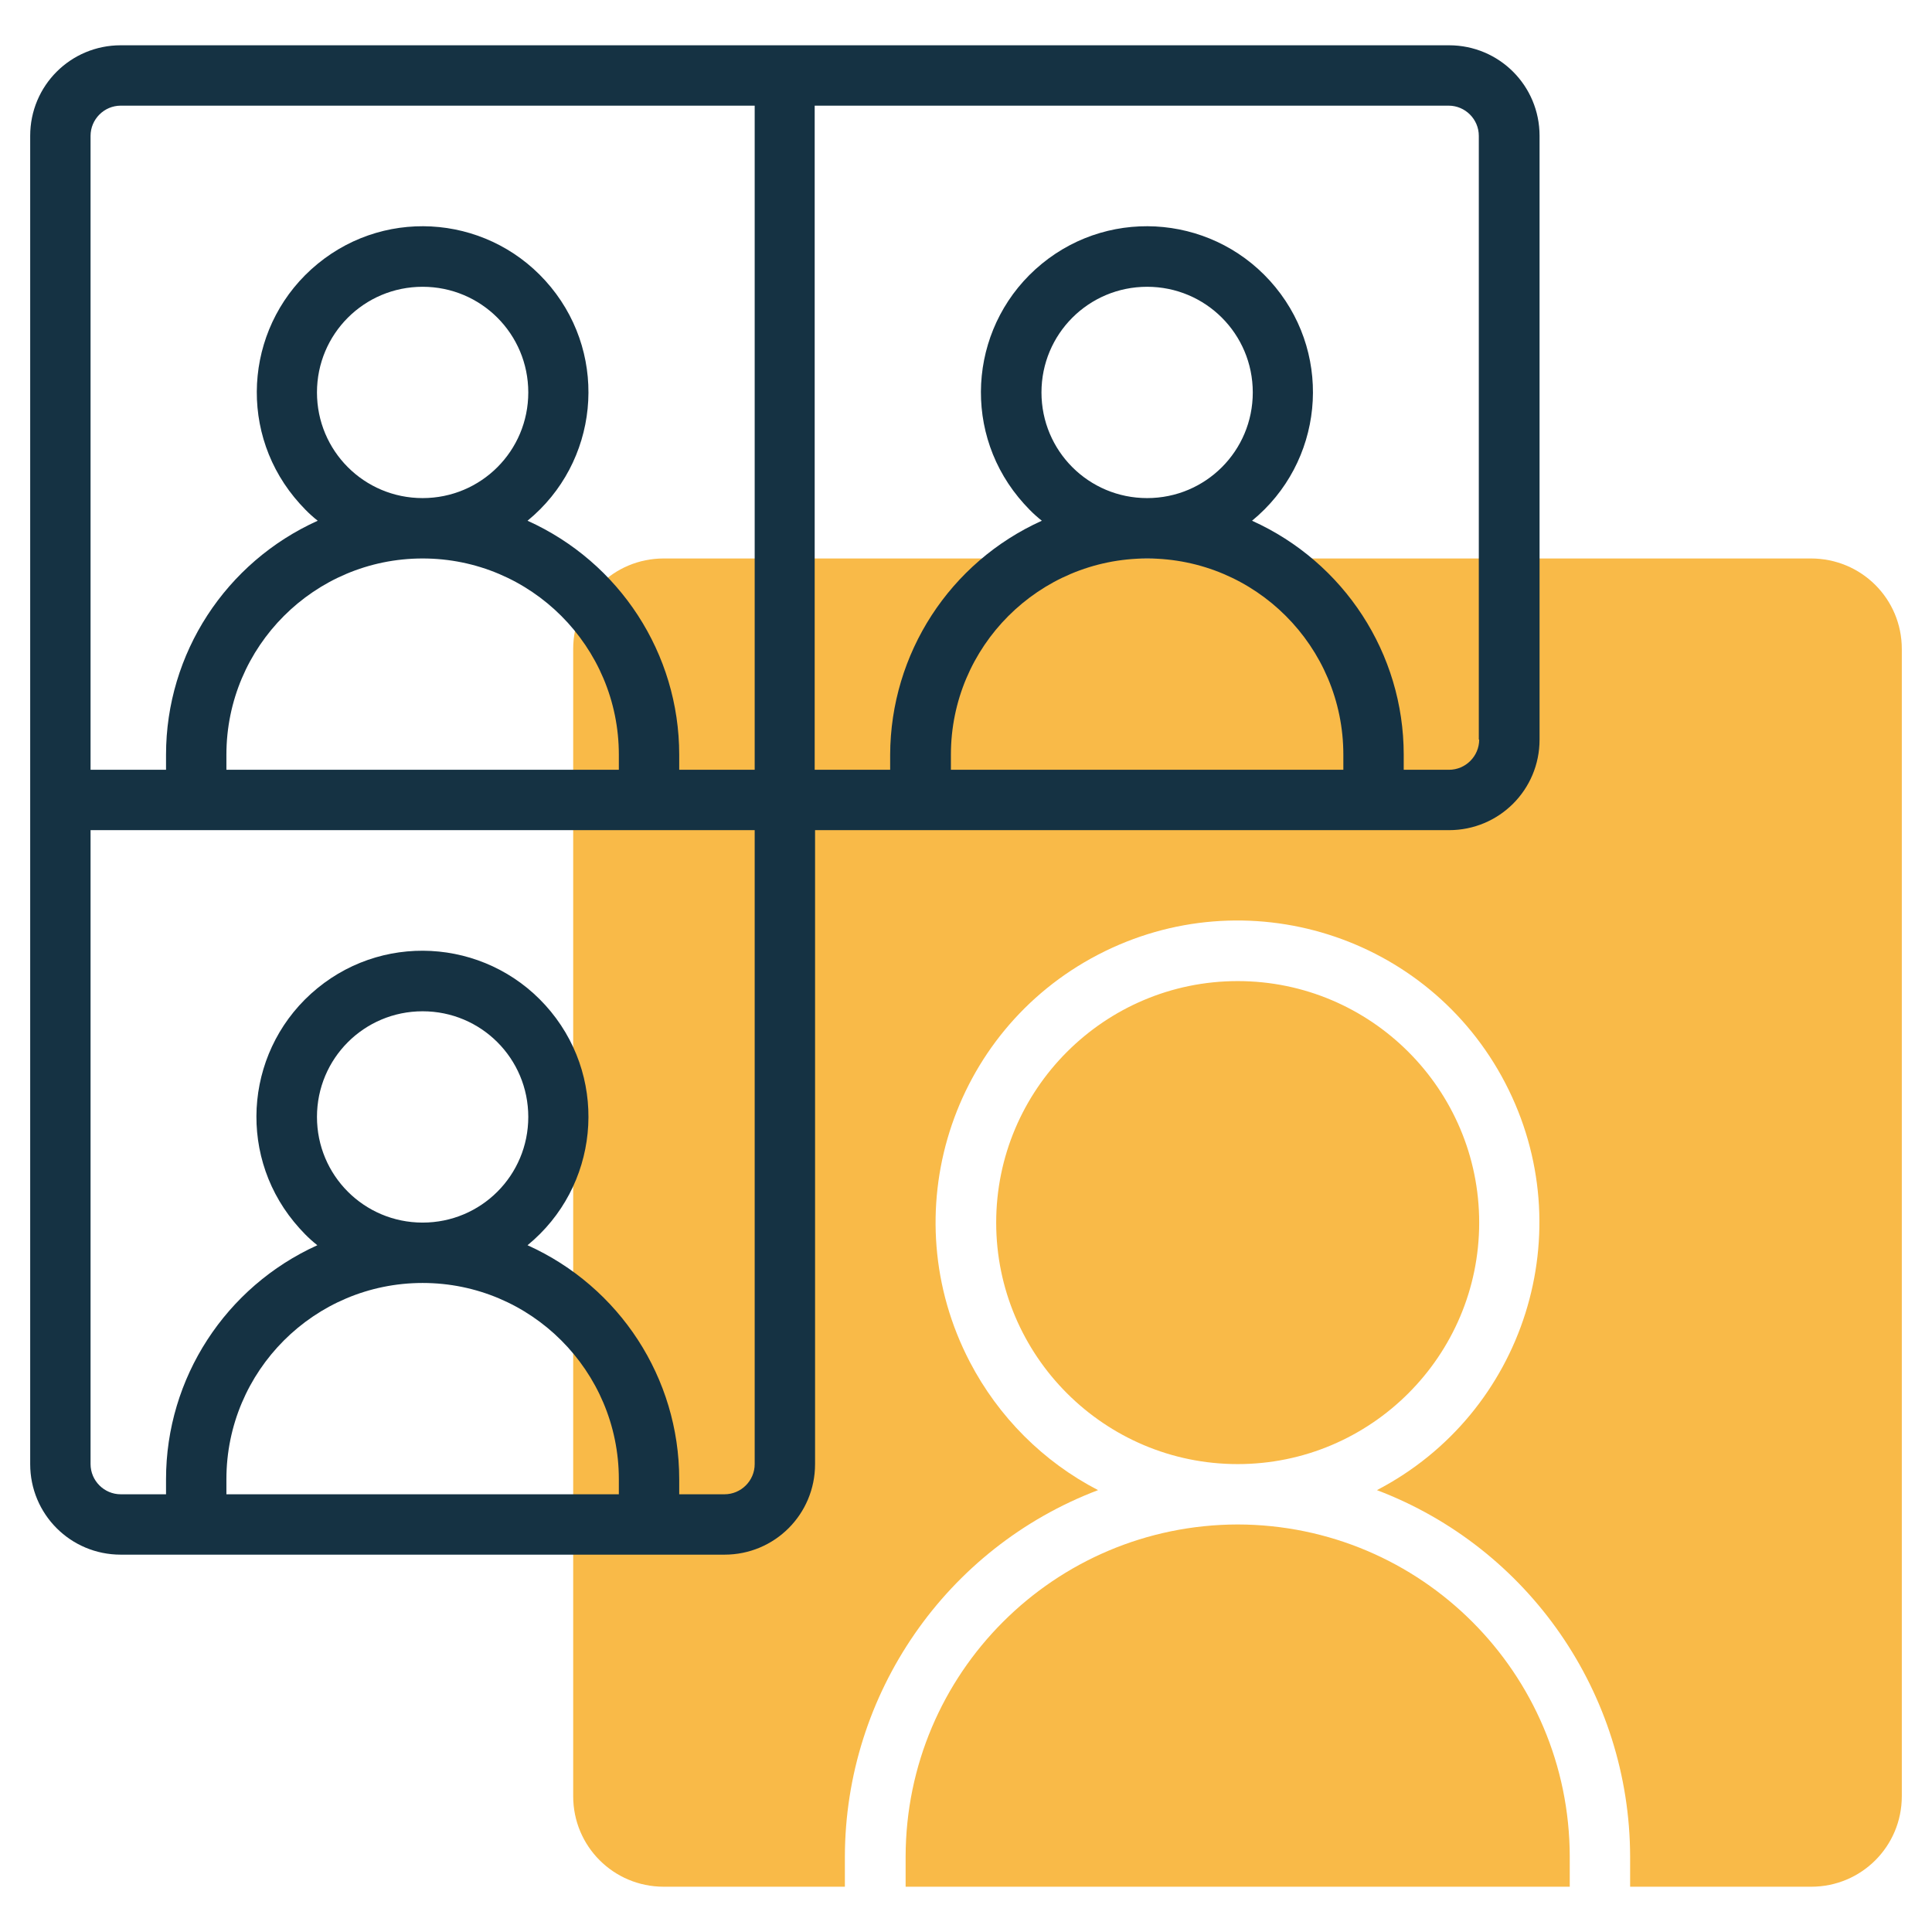 <?xml version="1.0" encoding="UTF-8"?> <!-- Generator: Adobe Illustrator 25.3.1, SVG Export Plug-In . SVG Version: 6.00 Build 0) --> <svg xmlns="http://www.w3.org/2000/svg" xmlns:xlink="http://www.w3.org/1999/xlink" version="1.1" id="Line" x="0px" y="0px" viewBox="0 0 512 512" style="enable-background:new 0 0 512 512;" xml:space="preserve"> <style type="text/css"> .st0{fill:#F9BA48;} .st1{fill:#153243;} </style> <path class="st0" d="M504,172v304c0,13.3-10.7,24-24,24h-48v-8c-0.1-43.1-26.8-81.8-67.1-97.1c39.2-20.4,54.4-68.7,34-107.9 s-68.7-54.4-107.9-34s-54.4,68.7-34,107.9c7.6,14.6,19.5,26.5,34,34c-40.3,15.3-67,54-67.1,97.1v8h-48c-13.3,0-24-10.7-24-24V172 c0-13.3,10.7-24,24-24h304C493.3,148,504,158.7,504,172z M328,404c-48.6,0.1-87.9,39.4-88,88v8h176v-8 C415.9,443.4,376.6,404.1,328,404z M328,260c-35.3,0-64,28.7-64,64s28.7,64,64,64s64-28.7,64-64C392,288.7,363.3,260,328,260z"></path> <path class="st1" d="M384,12H32C18.7,12,8,22.7,8,36v352c0,13.3,10.7,24,24,24h160c13.3,0,24-10.7,24-24V220h168 c13.3,0,24-10.7,24-24V36C408,22.7,397.3,12,384,12z M32,28h168v176h-20v-4c0-26.8-15.8-51-40.2-62c18.8-15.4,21.6-43.1,6.2-61.9 S103,54.5,84.2,69.9s-21.6,43.1-6.2,61.9c1.9,2.3,3.9,4.4,6.2,6.2C59.8,149,44,173.2,44,200v4H24V36C24,31.6,27.6,28,32,28z M84,104 c0-15.5,12.5-28,28-28s28,12.5,28,28s-12.5,28-28,28S84,119.5,84,104z M164,204H60v-4c0-28.7,23.3-52,52-52s52,23.3,52,52V204z M84,296c0-15.5,12.5-28,28-28s28,12.5,28,28s-12.5,28-28,28S84,311.5,84,296z M164,396H60v-4c0-28.7,23.3-52,52-52s52,23.3,52,52 l0,0V396z M192,396h-12v-4c0-26.8-15.8-51-40.2-62c18.8-15.4,21.6-43.1,6.2-61.9c-15.4-18.8-43.1-21.6-61.9-6.2s-21.6,43.1-6.2,61.9 c1.9,2.3,3.9,4.4,6.2,6.2C59.8,341,44,365.2,44,392v4H32c-4.4,0-8-3.6-8-8V220h176v168C200,392.4,196.4,396,192,396z M276,104 c0-15.5,12.5-28,28-28s28,12.5,28,28s-12.5,28-28,28S276,119.5,276,104z M356,204H252v-4c0-28.7,23.3-52,52-52s52,23.3,52,52V204z M392,196c0,4.4-3.6,8-8,8h-12v-4c0-26.8-15.8-51-40.2-62c18.8-15.4,21.6-43.1,6.2-61.9c-15.4-18.8-43.1-21.6-61.9-6.2 s-21.6,43.1-6.2,61.9c1.9,2.3,3.9,4.4,6.2,6.2c-24.4,11-40.1,35.2-40.2,62v4h-20V28h168c4.4,0,8,3.6,8,8V196z"></path> </svg> 